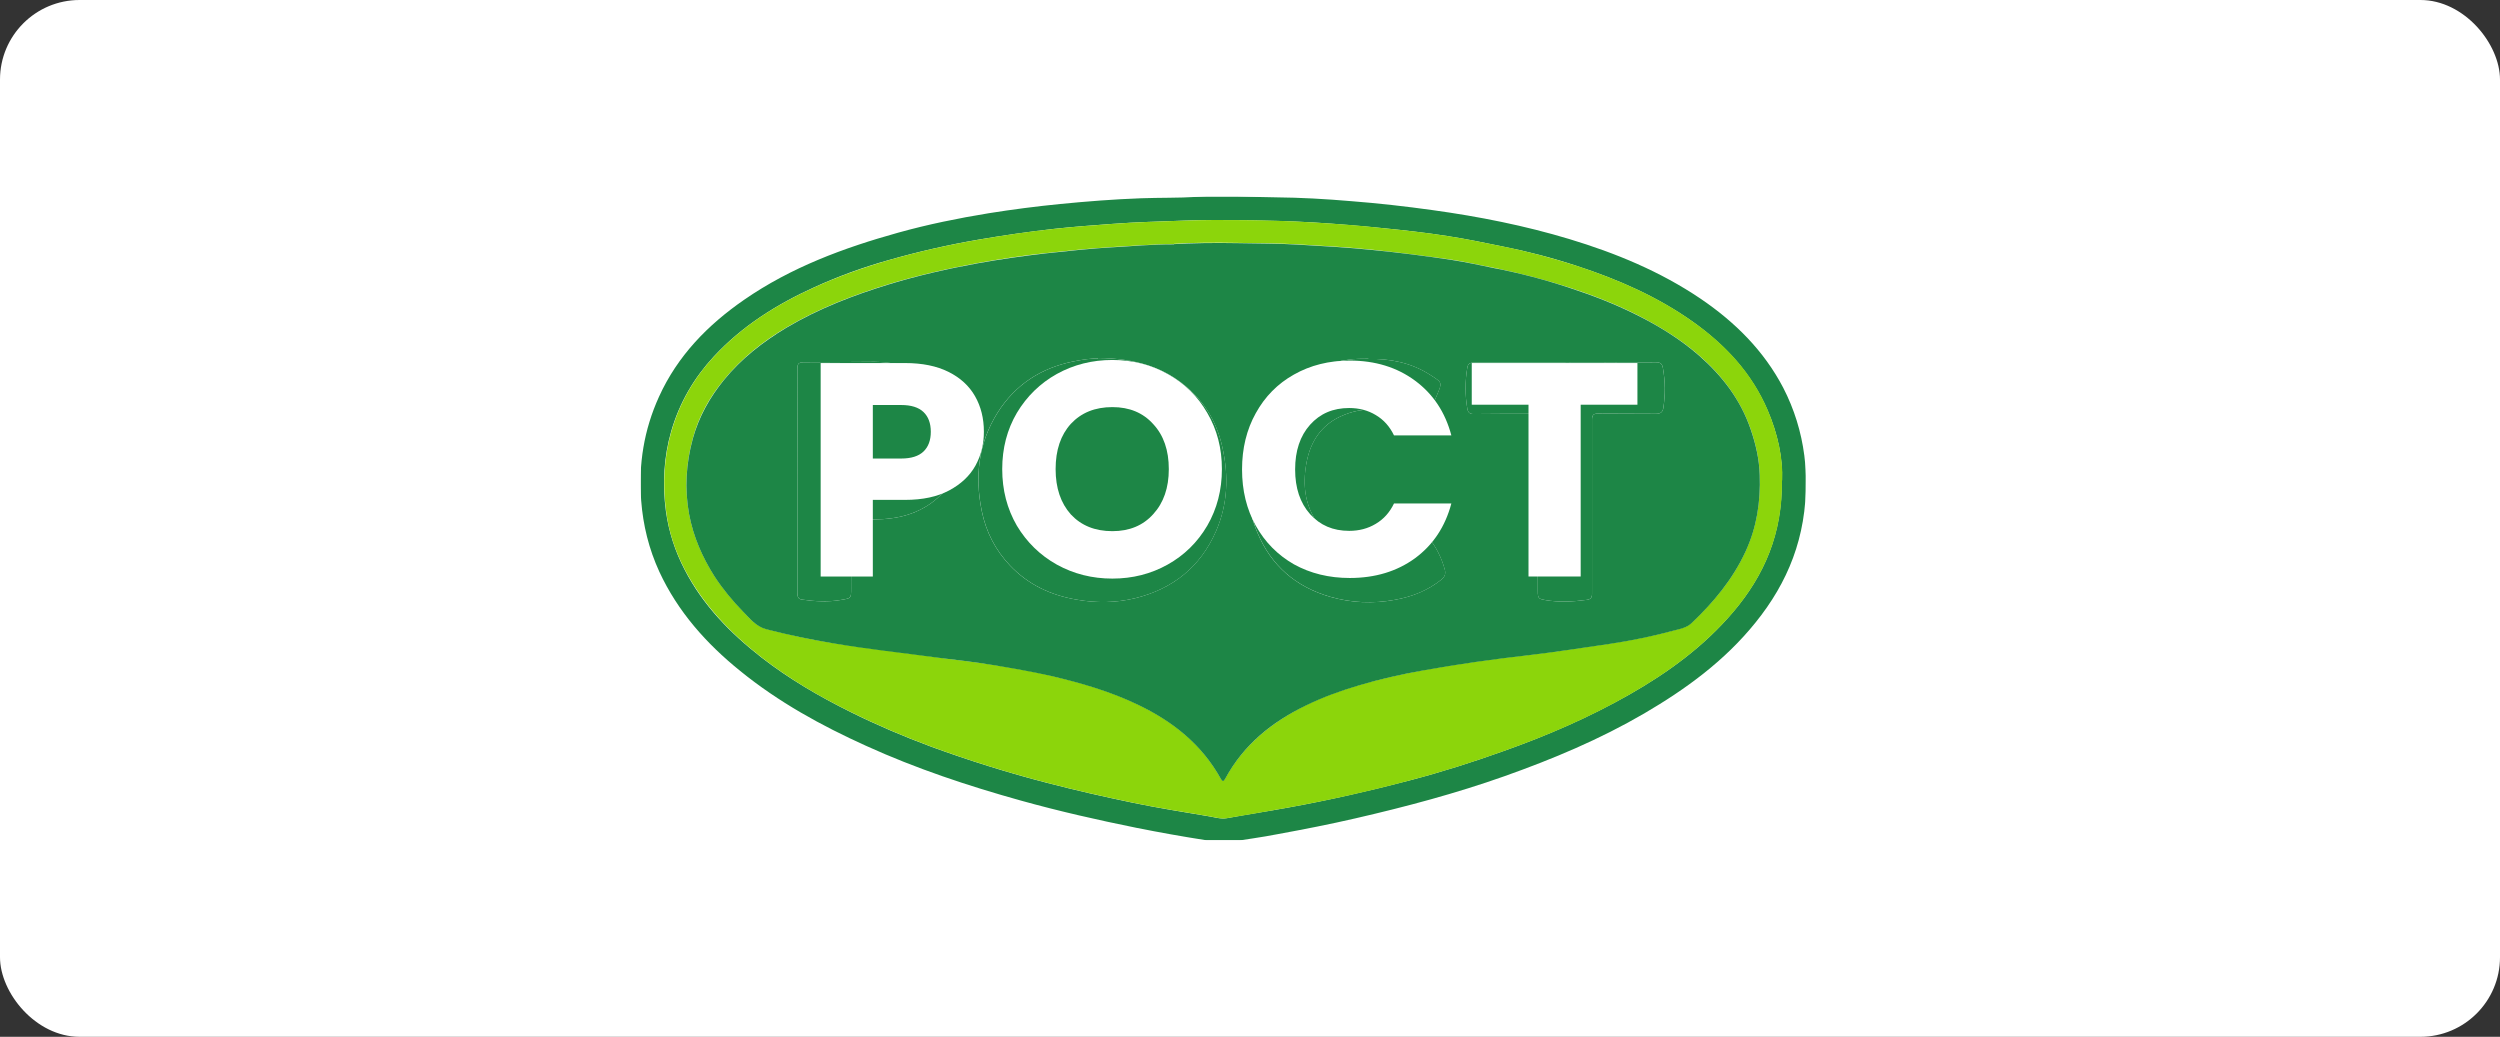 <?xml version="1.0" encoding="UTF-8"?> <svg xmlns="http://www.w3.org/2000/svg" width="2826" height="1172" viewBox="0 0 2826 1172" fill="none"><rect x="0" y="0" width="2826" height="1172" fill="#333333" stroke="none"/><rect width="2826" height="1172" rx="90" fill="white"></rect><g clip-path="url(#clip0_2489_3504)"><mask id="mask0_2489_3504" style="mask-type:luminance" maskUnits="userSpaceOnUse" x="724" y="222" width="1318" height="729"><path d="M2041.3 222.006H724V950.006H2041.3V222.006Z" fill="white"></path></mask><g mask="url(#mask0_2489_3504)"><path fill-rule="evenodd" clip-rule="evenodd" d="M2041.45 543.907C2041.72 536.933 2040.92 526.203 2039.6 515.205C2036.14 488.111 2028.18 462.626 2015.7 438.484C1993.67 396.367 1961.02 364.177 1922.27 337.888C1876.6 307.038 1826.43 286.114 1774.14 270.555C1723.7 255.265 1671.94 245.071 1619.64 237.828C1588.85 233.536 1558.06 230.049 1527 227.634C1498.86 225.488 1470.46 223.611 1442.05 223.342C1412.59 223.074 1383.12 220.928 1353.39 222.806C1332.15 224.147 1310.92 223.611 1289.68 224.415C1259.15 225.757 1228.89 227.903 1198.63 230.853C1171.55 233.536 1144.48 237.023 1117.67 241.315C1083.16 246.949 1048.91 253.924 1015.2 263.312C953.615 280.212 894.153 302.478 841.061 339.229C799.915 367.664 765.937 402.269 744.966 448.677C727.977 485.964 721.606 525.129 724.792 566.173C726.915 594.339 733.552 620.897 745.232 646.381C766.203 691.716 798.323 727.931 836.814 758.78C880.083 793.653 928.397 820.479 978.833 843.28C1035.38 868.765 1094.31 888.348 1154.03 905.248C1197.3 917.319 1240.84 927.513 1284.9 936.097C1310.39 941.194 1335.87 945.754 1361.62 949.778C1370.38 951.12 1378.87 953.802 1387.9 952.461C1407.01 949.242 1426.13 946.827 1444.97 943.072C1473.91 937.706 1503.11 932.073 1532.04 925.367C1589.12 912.223 1645.66 896.931 1700.87 877.618C1755.29 858.303 1808.38 836.038 1858.55 806.798C1905.8 779.167 1949.61 747.246 1984.38 704.056C2021.02 658.721 2041.99 607.484 2041.45 544.176V543.907Z" fill="#FDFDFD"></path><path fill-rule="evenodd" clip-rule="evenodd" d="M2041.45 543.9C2041.99 607.208 2021.02 658.445 1984.38 703.78C1949.61 746.969 1905.8 778.892 1858.55 806.522C1808.38 835.762 1755.29 858.028 1700.87 877.341C1645.66 896.924 1589.12 911.946 1532.04 925.091C1503.11 931.798 1474.17 937.431 1444.97 942.796C1426.13 946.551 1406.75 948.966 1387.9 952.185C1378.87 953.526 1370.38 951.112 1361.62 949.502C1335.87 945.479 1310.39 940.918 1284.9 935.821C1241.1 926.969 1197.3 917.043 1154.03 904.972C1094.31 888.34 1035.38 868.758 978.833 843.005C928.397 820.204 880.083 793.646 836.814 758.504C798.588 727.655 766.203 691.441 745.232 646.106C733.552 620.621 726.915 593.796 724.792 565.897C721.606 524.854 727.977 485.689 744.966 448.401C765.937 402.261 799.915 367.388 841.061 338.952C894.153 302.202 953.615 280.205 1015.2 263.037C1048.91 253.648 1083.16 246.673 1117.67 241.04C1144.48 236.748 1171.55 233.26 1198.63 230.578C1228.89 227.627 1259.42 225.213 1289.68 224.139C1310.92 223.335 1332.15 223.871 1353.39 222.53C1382.86 220.652 1412.32 222.798 1442.05 223.066C1470.46 223.335 1498.6 224.944 1527 227.359C1558.06 229.773 1588.85 233.26 1619.64 237.552C1671.94 244.795 1723.44 254.989 1774.14 270.279C1826.43 286.106 1876.6 306.762 1922.27 337.611C1961.02 363.901 1993.67 396.091 2015.7 438.207C2028.18 462.351 2036.14 488.102 2039.6 514.928C2040.92 525.927 2041.72 536.925 2041.45 543.632V543.9ZM2014.38 543.095C2015.43 518.147 2009.6 490.249 1997.92 463.423C1979.86 421.576 1950.13 389.921 1913.77 363.901C1873.68 335.466 1829.09 315.883 1782.37 300.592C1754.76 291.472 1726.89 284.229 1698.48 278.595C1677.78 274.303 1656.81 270.011 1635.84 266.792C1611.95 263.037 1587.79 260.354 1563.63 257.94C1537.62 255.257 1511.34 253.111 1485.32 251.502C1458.78 249.892 1432.23 249.355 1405.69 248.819C1383.39 248.551 1361.35 248.551 1339.06 249.355C1311.71 250.428 1284.37 250.965 1257.03 253.111C1235 254.721 1213.23 256.33 1191.2 258.744C1162.79 261.964 1134.66 265.987 1106.52 270.816C1072.01 276.718 1037.76 284.497 1004.05 294.154C975.382 302.202 947.509 312.396 920.433 324.735C877.96 344.049 838.938 368.461 806.817 403.066C784.254 427.477 768.061 455.375 758.77 487.298C750.275 516.806 748.683 547.119 752.664 577.431C755.85 600.771 763.017 623.035 773.901 643.959C794.606 684.197 825.399 715.583 860.44 742.946C891.763 767.356 926.007 787.208 961.578 804.912C991.309 819.667 1021.57 832.543 1052.63 844.077C1095.9 859.905 1139.7 873.586 1184.3 885.121C1216.15 893.437 1248.27 900.679 1280.39 907.386C1308.79 913.287 1337.46 917.848 1366.13 922.676C1373.03 923.75 1379.94 926.164 1387.1 924.823C1410.2 920.531 1433.56 917.043 1456.65 912.752C1502.58 904.435 1548.24 893.974 1593.36 882.17C1629.2 872.781 1664.77 861.514 1699.81 848.906C1748.92 831.47 1796.44 810.815 1841.83 785.062C1885.63 760.114 1926.25 730.606 1959.16 691.709C1994.2 650.398 2014.91 603.184 2014.11 543.095H2014.38Z" fill="#1D8646"></path><path fill-rule="evenodd" clip-rule="evenodd" d="M2014.38 543.097C2015.18 603.186 1994.48 650.131 1959.44 691.71C1926.25 730.608 1885.91 760.116 1842.11 785.063C1796.71 811.084 1749.19 831.471 1700.09 848.908C1665.05 861.516 1629.47 872.783 1593.64 882.172C1548.51 894.243 1502.85 904.437 1456.93 912.753C1433.83 917.045 1410.47 920.8 1387.38 924.825C1380.21 926.166 1373.31 923.752 1366.41 922.678C1337.74 917.849 1309.07 913.289 1280.67 907.388C1248.55 900.681 1216.43 893.439 1184.57 885.122C1139.97 873.588 1096.17 859.906 1052.9 844.079C1021.85 832.545 991.585 819.668 961.853 804.914C926.282 787.477 892.038 767.358 860.714 742.947C825.674 715.585 795.147 683.931 774.176 643.961C763.292 623.037 755.86 601.04 752.94 577.433C748.958 547.12 750.55 516.808 759.045 487.3C768.336 455.377 784.529 427.21 807.092 403.067C839.213 368.194 878.235 344.051 920.708 324.737C947.784 312.397 975.922 302.472 1004.33 294.156C1038.04 284.498 1072.28 276.719 1106.79 270.817C1134.93 265.989 1163.07 261.697 1191.47 258.746C1213.24 256.332 1235.27 254.722 1257.31 253.113C1284.65 250.967 1311.99 250.43 1339.33 249.357C1361.63 248.552 1383.66 248.552 1405.96 248.82C1432.51 249.089 1459.05 249.894 1485.6 251.503C1511.61 253.113 1537.89 254.99 1563.91 257.941C1588.06 260.355 1612.22 263.038 1636.11 266.794C1657.08 270.013 1677.79 274.305 1698.76 278.597C1727.16 284.23 1755.04 291.741 1782.64 300.594C1829.1 315.884 1873.69 335.199 1914.04 363.902C1950.41 389.655 1980.41 421.576 1998.19 463.425C2009.61 490.251 2015.72 518.149 2014.65 543.097H2014.38ZM1327.12 275.914C1299.51 276.182 1279.34 278.06 1259.43 279.133C1233.68 280.475 1207.93 283.425 1182.18 286.108C1156.17 288.791 1130.68 292.814 1104.93 297.375C1071.49 303.545 1038.31 311.056 1005.39 320.981C965.039 333.321 925.751 348.343 889.118 370.072C862.308 385.899 838.151 404.945 818.242 429.357C802.049 448.939 789.838 470.668 783.202 495.347C775.503 523.515 773.645 551.949 778.954 580.921C783.732 606.405 793.82 629.475 807.623 651.204C816.914 665.421 827.798 678.566 839.478 690.637C847.177 698.685 854.609 708.074 866.29 711.025C891.242 717.463 916.194 722.829 941.413 726.852C980.17 733.29 1019.46 737.313 1058.48 742.947C1079.18 745.898 1100.16 748.043 1121.13 751.263C1143.69 755.019 1165.99 758.506 1188.29 763.871C1222 771.65 1254.92 781.307 1286.24 796.33C1325.53 815.108 1358.44 841.128 1379.95 880.025C1382.34 884.318 1383.66 882.44 1385.25 879.49C1405.96 841.665 1438.08 816.181 1475.78 797.403C1495.15 787.746 1515.59 780.503 1536.57 774.333C1560.19 767.358 1583.82 762.261 1607.97 757.701C1648.06 750.458 1688.41 744.825 1728.76 740.264C1759.02 736.778 1789.01 731.949 1819.01 727.656C1844.23 723.901 1869.18 718.804 1893.6 712.097C1899.98 710.488 1906.61 709.147 1911.92 704.318C1936.87 680.711 1958.64 654.96 1973.24 623.037C1985.98 595.407 1990.23 566.435 1989.16 536.658C1988.64 518.686 1984.66 501.518 1978.81 484.617C1967.14 451.354 1946.7 424.528 1920.68 401.726C1899.18 382.948 1874.76 368.194 1849.27 355.318C1825.12 343.246 1800.16 333.589 1774.68 325.273C1746.54 316.153 1717.61 308.641 1688.67 302.74C1672.74 299.789 1657.35 296.033 1641.42 293.619C1611.69 289.327 1581.96 285.571 1551.96 282.352C1523.29 279.402 1494.89 277.792 1466.22 276.182C1443.92 274.841 1421.62 275.109 1399.59 274.573C1373.04 274.036 1346.23 274.305 1327.12 275.646V275.914Z" fill="#8CD50B"></path><path fill-rule="evenodd" clip-rule="evenodd" d="M1327.13 275.94C1346.25 274.867 1372.79 274.33 1399.6 274.867C1421.9 275.403 1444.2 275.135 1466.23 276.476C1494.9 278.086 1523.57 279.695 1551.97 282.646C1581.97 285.597 1611.7 289.353 1641.43 293.913C1657.36 296.327 1673.02 299.815 1688.68 303.034C1717.88 308.667 1746.55 316.178 1774.69 325.567C1800.17 333.883 1825.13 343.54 1849.28 355.612C1874.77 368.22 1899.19 383.243 1920.69 402.02C1946.71 424.822 1967.42 451.647 1978.82 484.911C1984.66 501.811 1988.65 518.979 1989.18 536.953C1990.24 566.997 1986 595.7 1973.25 623.331C1958.65 654.985 1936.88 681.006 1911.93 704.613C1906.63 709.441 1899.99 710.782 1893.62 712.392C1868.93 719.099 1844.24 724.195 1819.02 727.951C1789.03 732.242 1758.76 737.071 1728.77 740.559C1688.42 745.119 1648.07 750.752 1607.98 757.995C1583.83 762.287 1559.94 767.653 1536.58 774.627C1515.61 780.797 1495.43 788.04 1475.79 797.698C1437.83 816.207 1405.97 841.69 1385.27 879.783C1383.67 882.734 1382.35 884.612 1379.96 880.32C1358.46 841.423 1325.54 815.402 1286.25 796.624C1254.93 781.602 1221.75 771.945 1188.3 764.165C1166 759.068 1143.7 755.313 1121.14 751.557C1100.43 748.07 1079.46 745.923 1058.49 743.241C1019.47 737.877 980.447 733.852 941.425 727.145C916.206 722.854 890.988 717.756 866.301 711.319C854.621 708.367 847.453 698.979 839.49 690.931C827.81 678.86 816.926 665.716 807.635 651.498C793.831 629.769 783.744 606.699 778.966 581.214C773.657 552.243 775.515 523.808 783.213 495.641C790.115 470.962 802.326 449.232 818.253 429.65C838.163 405.24 862.32 386.461 889.13 370.366C925.763 348.638 965.051 333.615 1005.4 321.275C1038.05 311.35 1071.23 303.838 1104.95 297.669C1130.43 293.108 1156.18 289.353 1182.19 286.402C1207.94 283.719 1233.43 280.768 1259.44 279.427C1279.62 278.354 1299.52 276.208 1327.13 276.208V275.94ZM1241.12 405.24C1235.02 404.971 1223.87 406.312 1212.46 408.726C1176.35 416.237 1147.42 435.016 1127.51 466.669C1106.01 501.007 1101.76 538.294 1109.72 577.459C1114.5 601.066 1125.12 621.722 1141.58 639.159C1162.28 660.887 1187.5 672.69 1216.7 677.787C1239 681.81 1261.3 681.542 1283.33 676.177C1325.54 665.716 1356.86 641.035 1374.65 600.261C1387.92 569.68 1388.98 538.026 1381.82 505.834C1376.24 480.083 1364.03 457.817 1344.39 440.112C1316.51 414.896 1283.07 404.971 1240.86 404.703L1241.12 405.24ZM901.341 543.39C901.341 573.168 901.341 602.676 901.341 632.452C901.341 645.06 901.341 657.668 901.341 670.276C901.341 674.299 902.137 677.25 906.651 677.787C921.516 679.933 936.381 680.738 951.247 678.055C962.131 676.177 962.131 676.446 962.131 665.179C962.131 641.035 962.131 617.162 961.865 593.018C961.865 588.994 962.397 585.507 967.705 586.043C981.243 587.653 994.781 587.653 1008.32 585.776C1059.02 579.069 1093 538.83 1088.22 487.057C1084.77 451.916 1066.99 428.309 1033.8 416.774C1019.2 411.677 1004.07 409.263 988.677 408.994C961.865 408.994 935.054 409.531 908.243 409.531C902.403 409.531 901.341 411.677 901.341 417.042C901.607 459.158 901.341 501.274 901.341 543.39ZM1546.66 405.507C1539.23 405.507 1531.8 405.507 1524.37 406.581C1494.9 410.604 1468.35 421.334 1447.38 442.795C1426.94 463.718 1416.06 489.203 1412.08 518.442C1408.1 547.146 1409.95 575.313 1421.37 602.139C1437.03 639.694 1464.9 663.301 1503.39 674.568C1527.55 681.542 1551.97 682.616 1576.66 678.055C1596.04 674.568 1613.82 667.593 1629.22 655.253C1632.94 652.302 1634.53 648.815 1633.2 643.986C1629.49 630.305 1623.12 617.697 1614.09 606.699C1611.97 604.017 1609.84 604.017 1607.19 605.895C1589.67 617.966 1570.29 623.599 1549.32 622.794C1527.82 621.722 1508.97 614.478 1494.37 597.847C1475.26 575.581 1471.54 549.561 1477.11 521.662C1481.63 498.86 1493.57 480.887 1514.81 470.962C1542.68 457.817 1570.02 461.573 1595.77 476.863C1600.55 479.546 1603.47 478.741 1606.66 474.985C1613.56 466.669 1619.66 458.086 1623.65 448.16C1630.28 432.064 1631.34 433.138 1616.21 423.481C1595.24 410.067 1571.35 405.24 1546.66 405.775V405.507ZM1769.65 409.8C1735.4 409.8 1701.43 409.8 1667.18 409.8C1662.93 409.8 1659.48 410.336 1658.69 415.433C1656.03 430.991 1656.03 446.55 1658.69 462.109C1659.48 466.133 1661.34 468.011 1665.59 468.011C1687.09 467.743 1708.59 467.743 1730.09 467.743C1738.06 467.743 1738.32 468.011 1738.32 476.327C1738.32 540.172 1738.32 604.285 1738.32 668.398C1738.32 676.446 1739.39 676.982 1746.82 678.324C1762.48 681.006 1778.14 680.201 1793.8 678.055C1797.79 677.518 1799.64 675.64 1799.64 671.617C1799.64 666.252 1799.64 660.887 1799.64 655.253C1799.64 594.896 1799.64 534.807 1799.64 474.449C1799.64 469.62 1800.97 467.475 1806.28 467.475C1828.05 467.743 1850.08 467.475 1871.85 467.743C1877.16 467.743 1879.55 465.865 1880.34 460.768C1882.47 446.014 1882.47 431.26 1879.81 416.237C1879.01 410.873 1876.63 409.531 1871.85 409.531C1837.6 409.8 1803.62 409.531 1769.38 409.531L1769.65 409.8Z" fill="#1D8646"></path><path d="M901.352 543.378V632.44V670.264C901.352 674.288 902.148 677.238 906.661 677.775C921.526 679.922 936.391 680.726 951.258 678.044C962.141 676.166 962.141 676.434 962.141 665.167C962.141 641.024 962.141 617.15 961.875 593.006C961.875 588.982 962.407 585.495 967.715 586.031C981.254 587.641 994.791 587.641 1008.33 585.764C1059.03 579.057 1093.01 538.818 1088.23 487.045C1084.78 451.904 1067 428.298 1033.81 416.762C1019.21 411.665 1004.08 409.251 988.687 408.983C961.875 408.983 935.065 409.52 908.253 409.52C902.413 409.52 901.352 411.665 901.352 417.031C901.617 459.147 901.352 501.262 901.352 543.378Z" fill="#1D8646"></path><path d="M1241.19 405.244C1235.08 404.976 1223.93 406.317 1212.52 408.731C1176.41 416.242 1147.48 435.021 1127.57 466.674C1106.07 501.012 1101.82 538.299 1109.78 577.464C1114.56 601.071 1125.18 621.727 1141.64 639.163C1162.35 660.892 1187.56 672.695 1216.76 677.792C1239.06 681.815 1261.36 681.547 1283.39 676.182C1325.6 665.721 1356.92 641.04 1374.71 600.265C1387.98 569.685 1389.04 538.031 1381.88 505.839C1376.3 480.087 1364.09 457.822 1344.45 440.117C1316.57 414.901 1283.13 404.976 1240.92 404.708L1241.19 405.244Z" fill="#1D8646"></path><path d="M1546.74 405.501C1539.31 405.501 1531.88 405.501 1524.44 406.574C1494.98 410.598 1468.43 421.328 1447.46 442.789C1427.02 463.712 1416.14 489.197 1412.16 518.436C1408.17 547.14 1410.03 575.307 1421.45 602.132C1437.11 639.688 1464.98 663.294 1503.47 674.561C1527.63 681.535 1552.05 682.609 1576.74 678.049C1596.12 674.561 1613.9 667.586 1629.3 655.247C1633.02 652.296 1634.61 648.808 1633.28 643.98C1629.57 630.299 1623.19 617.691 1614.17 606.692C1612.04 604.01 1609.92 604.01 1607.27 605.888C1589.75 617.959 1570.37 623.592 1549.4 622.788C1527.89 621.715 1509.05 614.472 1494.45 597.84C1475.33 575.575 1471.62 549.555 1477.19 521.655C1481.71 498.854 1493.65 480.88 1514.89 470.956C1542.76 457.811 1570.1 461.567 1595.85 476.857C1600.63 479.539 1603.55 478.735 1606.74 474.979C1613.64 466.663 1619.74 458.079 1623.73 448.153C1630.36 432.058 1631.42 433.132 1616.29 423.474C1595.32 410.061 1571.43 405.233 1546.74 405.769V405.501Z" fill="#1D8646"></path><path d="M1769.63 409.803H1667.16C1662.92 409.803 1659.46 410.339 1658.67 415.436C1656.01 430.995 1656.01 446.553 1658.67 462.112C1659.46 466.136 1661.32 468.014 1665.57 468.014C1687.07 467.746 1708.57 467.746 1730.08 467.746C1738.04 467.746 1738.3 468.014 1738.3 476.33V668.401C1738.3 676.449 1739.37 676.985 1746.8 678.327C1762.46 681.009 1778.12 680.204 1793.78 678.058C1797.77 677.521 1799.62 675.643 1799.62 671.62V655.256V474.452C1799.62 469.623 1800.95 467.478 1806.26 467.478C1828.03 467.746 1850.06 467.478 1871.83 467.746C1877.14 467.746 1879.53 465.868 1880.32 460.771C1882.45 446.018 1882.45 431.263 1879.79 416.24C1879 410.876 1876.61 409.534 1871.83 409.534C1837.59 409.803 1803.61 409.534 1769.36 409.534L1769.63 409.803Z" fill="#1D8646"></path><path d="M1112.19 488.075C1112.19 502.053 1108.97 514.885 1102.53 526.57C1096.09 538.028 1086.21 547.308 1072.87 554.412C1059.53 561.514 1042.98 565.067 1023.2 565.067H986.645V651.682H927.668V410.396H1023.2C1042.52 410.396 1058.84 413.719 1072.18 420.364C1085.51 427.01 1095.52 436.174 1102.18 447.861C1108.85 459.547 1112.19 472.952 1112.19 488.075ZM1018.72 518.321C1029.99 518.321 1038.38 515.687 1043.9 510.417C1049.42 505.147 1052.18 497.7 1052.18 488.075C1052.18 478.451 1049.42 471.005 1043.9 465.734C1038.38 460.463 1029.99 457.829 1018.72 457.829H986.645V518.321H1018.72Z" fill="white"></path><path d="M1257.42 654.043C1234.66 654.043 1213.73 648.773 1194.65 638.233C1175.79 627.691 1160.73 613.027 1149.47 594.238C1138.43 575.219 1132.91 553.909 1132.91 530.307C1132.91 506.706 1138.43 485.51 1149.47 466.72C1160.73 447.931 1175.79 433.265 1194.65 422.725C1213.73 412.185 1234.66 406.914 1257.42 406.914C1280.18 406.914 1300.99 412.185 1319.85 422.725C1338.93 433.265 1353.88 447.931 1364.68 466.72C1375.72 485.51 1381.24 506.706 1381.24 530.307C1381.24 553.909 1375.72 575.219 1364.68 594.238C1353.65 613.027 1338.7 627.691 1319.85 638.233C1300.99 648.773 1280.18 654.043 1257.42 654.043ZM1257.42 600.424C1276.73 600.424 1292.14 594.008 1303.63 581.176C1315.36 568.345 1321.22 551.388 1321.22 530.307C1321.22 508.997 1315.36 492.04 1303.63 479.438C1292.14 466.606 1276.73 460.19 1257.42 460.19C1237.87 460.19 1222.24 466.491 1210.51 479.094C1199.02 491.697 1193.27 508.768 1193.27 530.307C1193.27 551.617 1199.02 568.688 1210.51 581.52C1222.24 594.123 1237.87 600.424 1257.42 600.424Z" fill="white"></path><path d="M1404.01 530.652C1404.01 506.821 1409.18 485.626 1419.53 467.065C1429.88 448.276 1444.25 433.725 1462.64 423.414C1481.27 412.874 1502.31 407.604 1525.76 407.604C1554.5 407.604 1579.1 415.165 1599.57 430.288C1620.03 445.412 1633.71 466.035 1640.61 492.156H1575.77C1570.94 482.075 1564.04 474.398 1555.08 469.128C1546.34 463.858 1536.34 461.222 1525.07 461.222C1506.91 461.222 1492.19 467.524 1480.92 480.126C1469.66 492.73 1464.02 509.571 1464.02 530.652C1464.02 551.733 1469.66 568.575 1480.92 581.177C1492.19 593.781 1506.91 600.082 1525.07 600.082C1536.34 600.082 1546.34 597.447 1555.08 592.177C1564.04 586.907 1570.94 579.23 1575.77 569.148H1640.61C1633.71 595.27 1620.03 615.892 1599.57 631.016C1579.1 645.91 1554.5 653.357 1525.76 653.357C1502.31 653.357 1481.27 648.201 1462.64 637.891C1444.25 627.349 1429.88 612.8 1419.53 594.239C1409.18 575.678 1404.01 554.482 1404.01 530.652Z" fill="white"></path><path d="M1850.95 410.396V457.484H1786.8V651.682H1727.82V457.484H1663.67V410.396H1850.95Z" fill="white"></path></g></g><defs><clipPath id="clip0_2489_3504"><rect width="1323" height="728" fill="white" transform="translate(724 222)"></rect></clipPath></defs></svg> 
